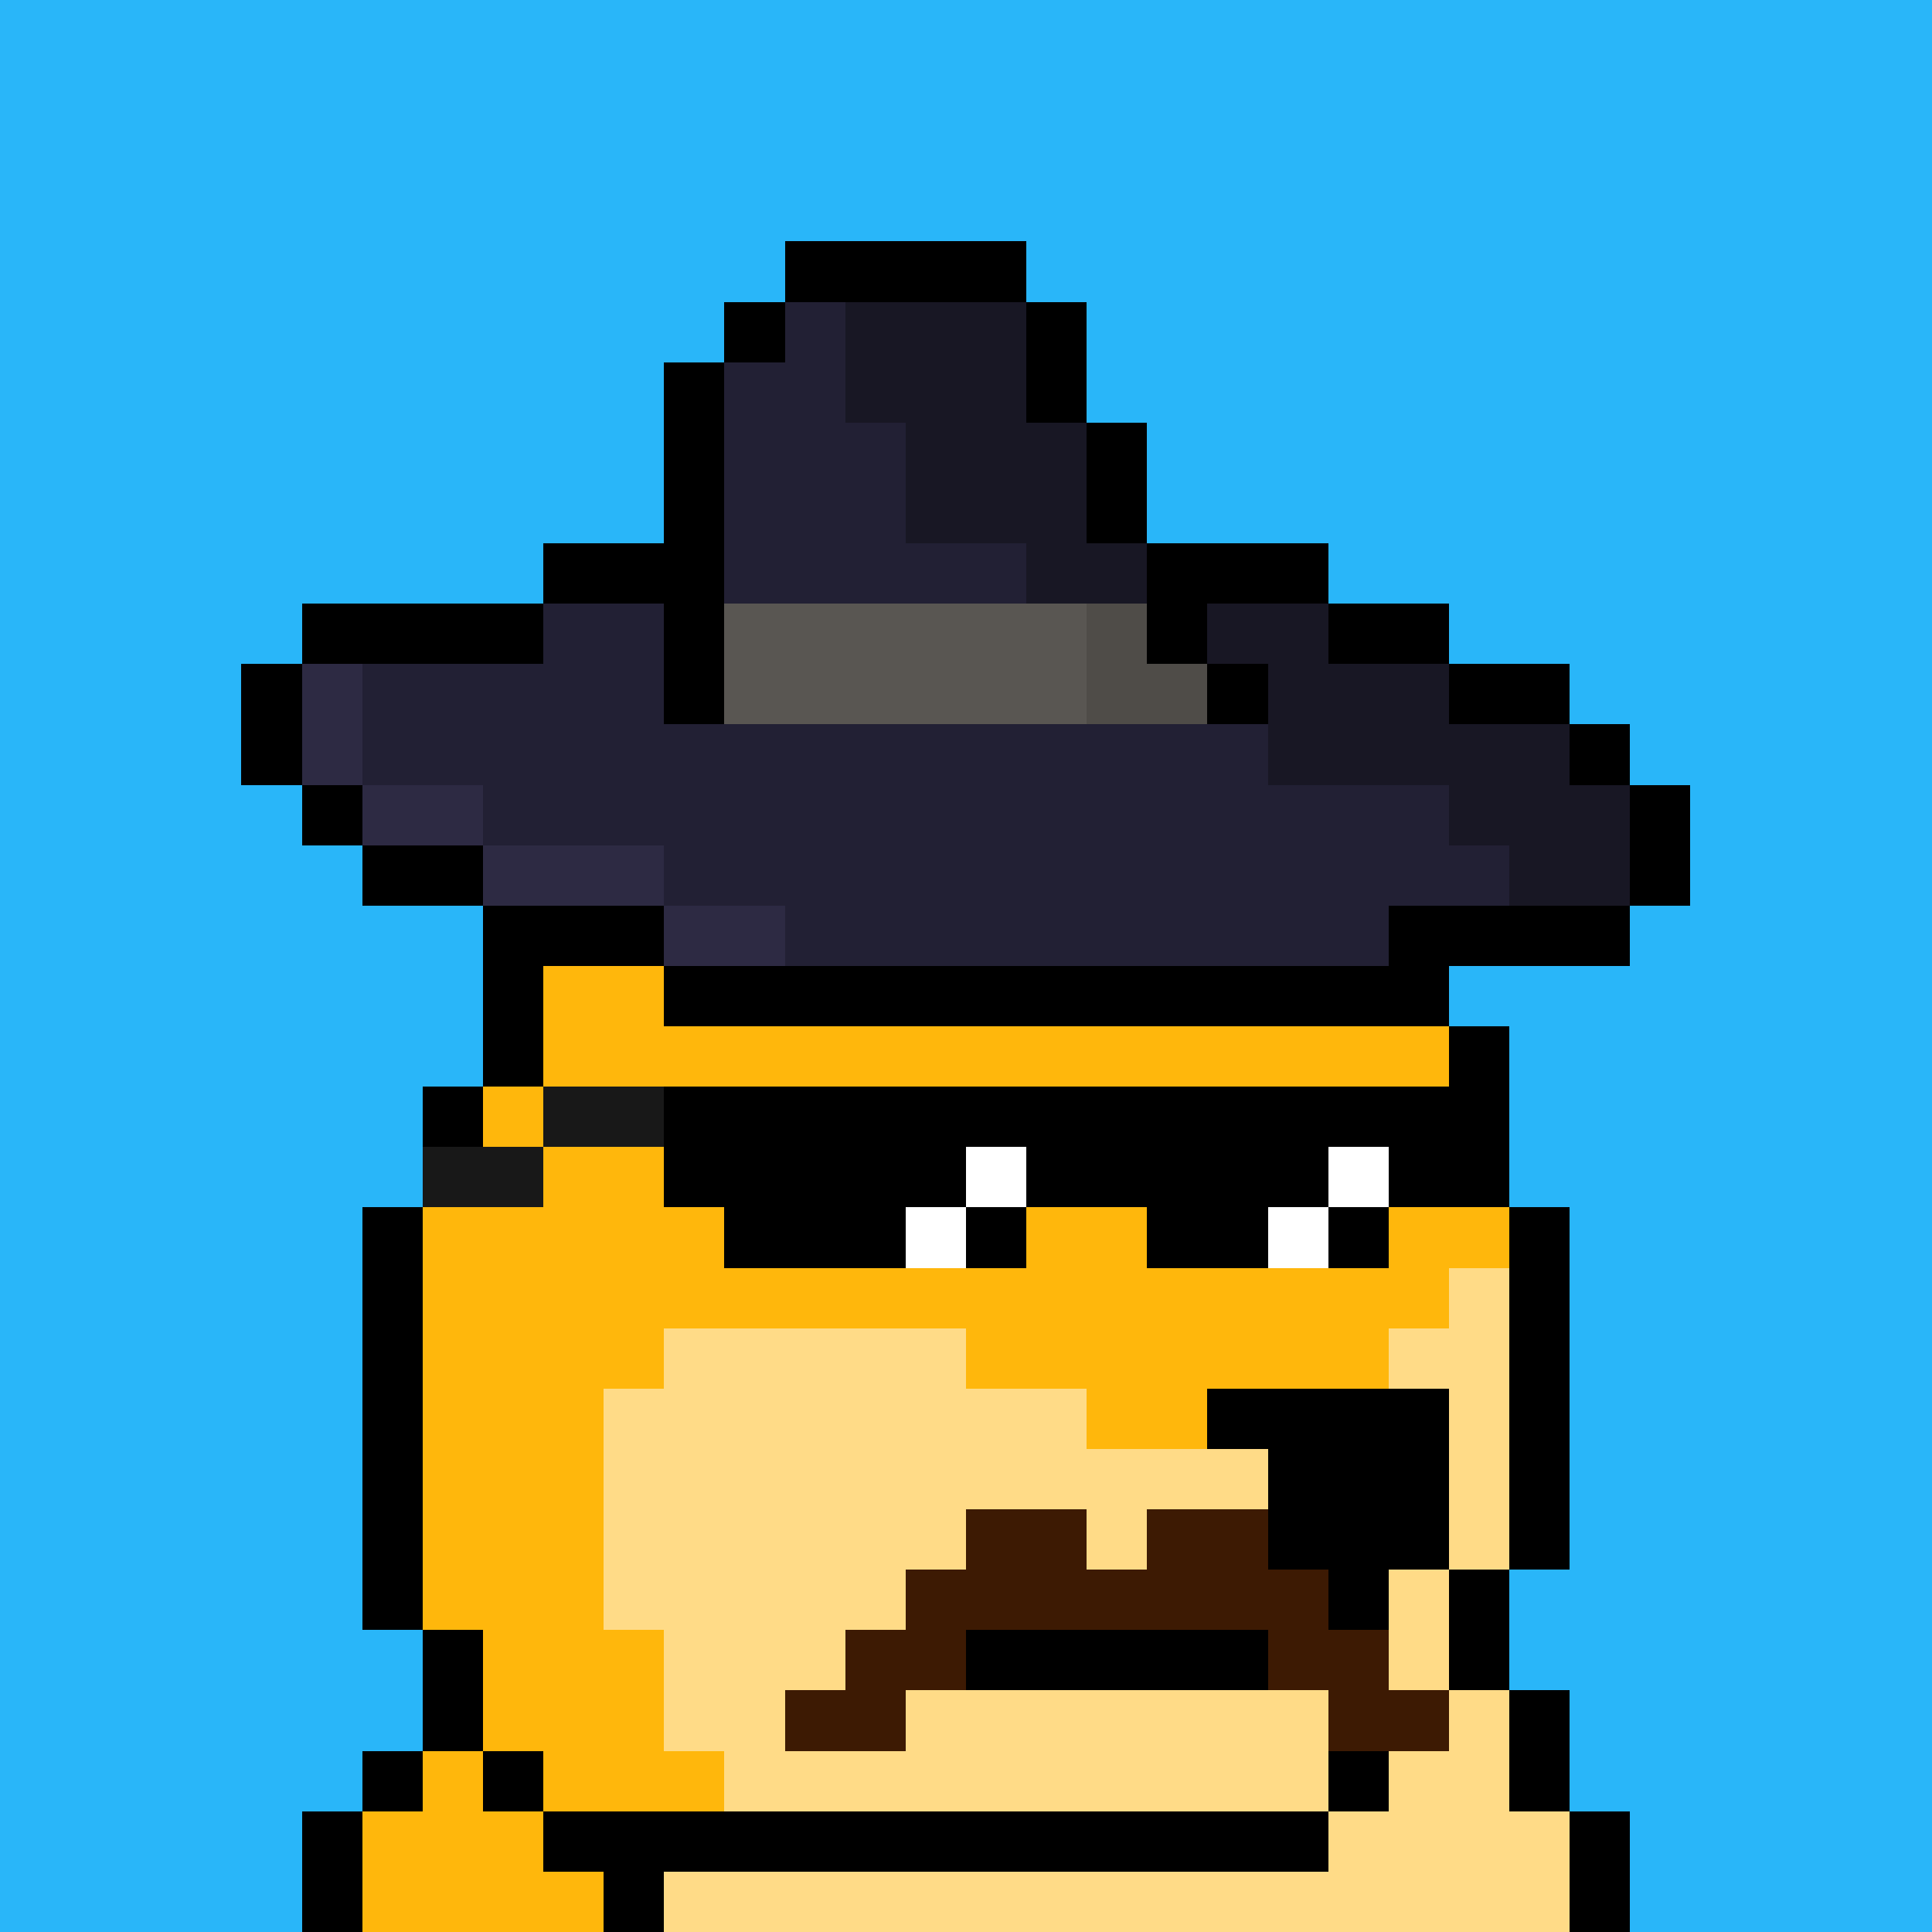 <svg xmlns="http://www.w3.org/2000/svg" viewBox="0 -0.5 32 32" shape-rendering="crispEdges">
<rect x="0" y="-0.5" width="32" height="32" fill="#808080" stroke="none"/>
<path stroke="#29b6f9" d="M0 0h32M0 1h32M0 2h32M0 3h32M0 4h13M17 4h15M0 5h12M18 5h14M0 6h11M18 6h14M0 7h11M19 7h13M0 8h11M19 8h13M0 9h9M22 9h10M0 10h5M24 10h8M0 11h4M26 11h6M0 12h4M27 12h5M0 13h5M28 13h4M0 14h6M28 14h4M0 15h8M27 15h5M0 16h8M24 16h8M0 17h8M25 17h7M0 18h7M25 18h7M0 19h7M25 19h7M0 20h6M26 20h6M0 21h6M26 21h6M0 22h6M26 22h6M0 23h6M26 23h6M0 24h6M26 24h6M0 25h6M26 25h6M0 26h6M25 26h7M0 27h7M25 27h7M0 28h7M26 28h6M0 29h6M26 29h6M0 30h5M27 30h5M0 31h5M27 31h5" />
<path stroke="#000000" d="M13 4h4M12 5h1M17 5h1M11 6h1M17 6h1M11 7h1M18 7h1M11 8h1M18 8h1M9 9h3M19 9h3M5 10h4M11 10h1M19 10h1M22 10h2M4 11h1M11 11h1M20 11h1M24 11h2M4 12h1M26 12h1M5 13h1M27 13h1M6 14h2M27 14h1M8 15h3M23 15h4M8 16h1M11 16h13M8 17h1M24 17h1M7 18h1M11 18h14M11 19h5M17 19h5M23 19h2M6 20h1M12 20h3M16 20h1M19 20h2M22 20h1M25 20h1M6 21h1M25 21h1M6 22h1M25 22h1M6 23h1M20 23h4M25 23h1M6 24h1M21 24h3M25 24h1M6 25h1M21 25h3M25 25h1M6 26h1M22 26h1M24 26h1M7 27h1M16 27h5M24 27h1M7 28h1M25 28h1M6 29h1M8 29h1M22 29h1M25 29h1M5 30h1M9 30h13M26 30h1M5 31h1M10 31h1M26 31h1" />
<path stroke="#222034" d="M13 5h1M12 6h2M12 7h3M12 8h3M12 9h5M9 10h2M6 11h5M6 12h15M8 13h16M11 14h14M13 15h10" />
<path stroke="#181724" d="M14 5h3M14 6h3M15 7h3M15 8h3M17 9h2M20 10h2M21 11h3M21 12h5M24 13h3M25 14h2" />
<path stroke="#595652" d="M12 10h6M12 11h6" />
<path stroke="#4f4c48" d="M18 10h1M18 11h2" />
<path stroke="#2d2a43" d="M5 11h1M5 12h1M6 13h2M8 14h3M11 15h2" />
<path stroke="#ffb70c" d="M9 16h2M9 17h15M8 18h1M9 19h2M7 20h5M17 20h2M23 20h2M7 21h17M7 22h4M16 22h7M7 23h3M18 23h2M7 24h3M7 25h3M7 26h3M8 27h3M8 28h3M7 29h1M9 29h3M6 30h3M6 31h4" />
<path stroke="#181818" d="M9 18h2M7 19h2" />
<path stroke="#ffffff" d="M16 19h1M22 19h1M15 20h1M21 20h1" />
<path stroke="#ffdb87" d="M24 21h1M11 22h5M23 22h2M10 23h8M24 23h1M10 24h11M24 24h1M10 25h6M18 25h1M24 25h1M10 26h5M23 26h1M11 27h3M23 27h1M11 28h2M15 28h7M24 28h1M12 29h10M23 29h2M22 30h4M11 31h15" />
<path stroke="#3d1a03" d="M16 25h2M19 25h2M15 26h7M14 27h2M21 27h2M13 28h2M22 28h2" />
</svg>